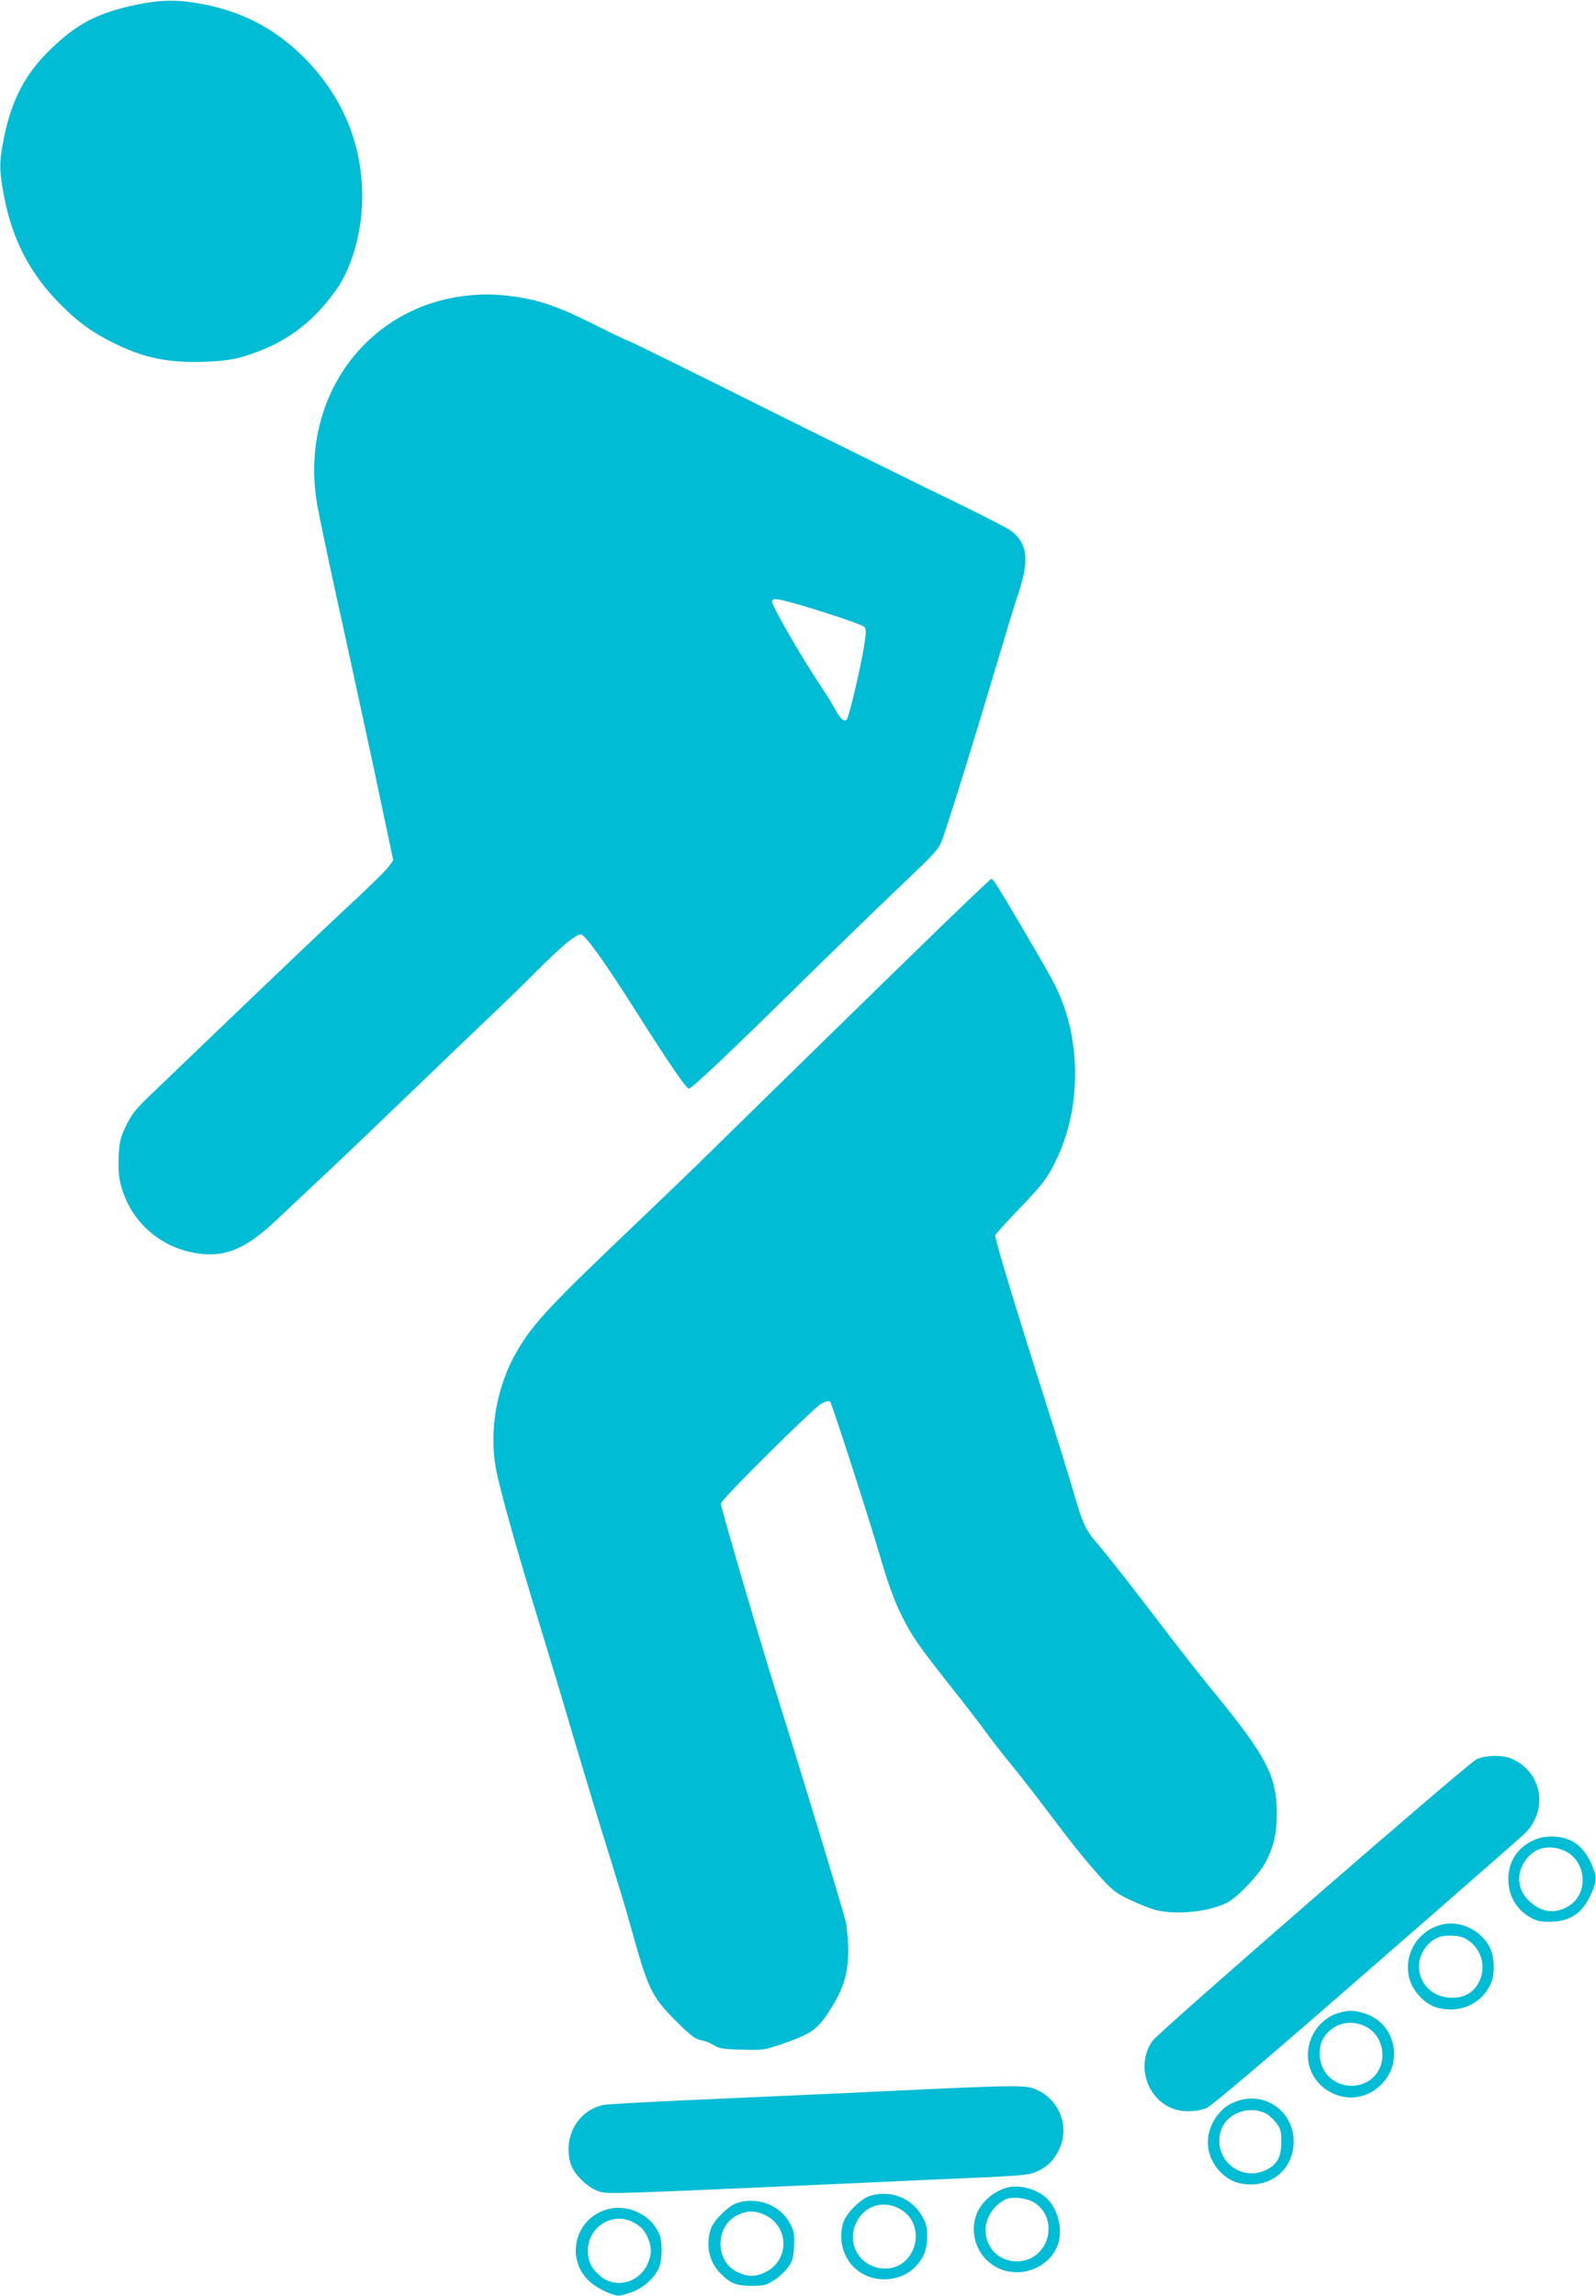 <?xml version="1.0" standalone="no"?>
<!DOCTYPE svg PUBLIC "-//W3C//DTD SVG 20010904//EN"
 "http://www.w3.org/TR/2001/REC-SVG-20010904/DTD/svg10.dtd">
<svg version="1.0" xmlns="http://www.w3.org/2000/svg"
 width="890pt" height="1280pt" viewBox="0 0 890 1280"
 preserveAspectRatio="xMidYMid meet">
<g transform="translate(0,1280) scale(0.1,-0.1)"
fill="#00bcd4" stroke="none">
<path d="M767 12775 c-221 -46 -335 -105 -482 -247 -140 -134 -218 -279 -261
-487 -30 -146 -30 -189 1 -347 47 -236 143 -419 305 -584 102 -104 178 -160
299 -220 170 -86 313 -115 513 -107 103 4 153 11 221 31 217 65 376 179 511
369 90 127 146 327 146 522 0 285 -104 542 -304 753 -162 171 -353 275 -586
319 -138 26 -229 25 -363 -2z"/>
<path d="M2582 11149 c-545 -71 -904 -570 -817 -1139 7 -52 59 -297 113 -545
55 -247 148 -678 208 -956 l107 -506 -28 -38 c-16 -21 -91 -94 -165 -164 -147
-136 -426 -401 -825 -784 -137 -132 -291 -279 -341 -327 -73 -70 -99 -101
-129 -163 -33 -68 -38 -87 -43 -170 -3 -58 0 -115 8 -148 49 -213 219 -368
436 -398 152 -22 267 27 436 187 63 59 190 179 283 266 94 88 303 288 465 444
162 156 357 343 434 416 76 72 198 190 270 263 138 138 216 203 245 203 24 0
140 -163 321 -450 170 -268 267 -410 282 -410 15 0 234 207 613 580 182 179
431 421 555 539 220 209 226 216 248 280 43 122 180 563 286 921 58 195 119
396 136 445 17 50 34 120 37 157 7 85 -19 146 -83 191 -24 17 -171 92 -326
167 -156 75 -624 306 -1040 513 -416 208 -760 377 -765 377 -4 0 -93 42 -198
95 -203 101 -304 135 -465 155 -95 11 -166 11 -258 -1z m1851 -1714 c149 -42
371 -116 386 -130 11 -11 12 -27 1 -97 -16 -111 -85 -407 -99 -421 -14 -14
-37 7 -63 57 -12 23 -46 79 -78 126 -118 177 -284 466 -275 480 9 15 27 13
128 -15z"/>
<path d="M5262 7648 c-257 -249 -1000 -975 -1302 -1272 -85 -84 -261 -253
-390 -376 -490 -466 -593 -574 -682 -725 -116 -194 -162 -443 -123 -661 19
-109 120 -467 245 -874 45 -146 133 -438 195 -650 63 -212 148 -493 190 -625
41 -132 94 -305 116 -385 104 -376 120 -410 260 -550 79 -79 105 -99 136 -105
21 -3 54 -16 73 -28 30 -19 53 -23 156 -25 113 -4 126 -2 212 27 164 55 204
81 263 167 91 136 119 220 119 364 0 52 -7 124 -15 160 -17 71 -250 838 -375
1235 -92 291 -320 1068 -320 1092 0 21 516 533 562 558 24 12 41 16 47 10 10
-10 201 -602 271 -837 53 -182 84 -267 131 -362 55 -110 93 -164 268 -386 85
-107 177 -226 204 -265 28 -38 89 -117 137 -175 47 -58 135 -170 195 -250 139
-185 211 -275 303 -378 66 -73 85 -88 166 -126 50 -24 116 -50 146 -57 117
-27 294 -8 394 43 57 29 176 154 213 224 45 84 63 162 63 269 0 216 -56 321
-375 710 -50 61 -142 178 -205 260 -199 262 -352 458 -412 528 -76 88 -89 116
-143 303 -26 88 -93 305 -150 484 -183 575 -285 914 -285 942 0 5 56 67 123
137 138 142 173 188 222 294 128 271 134 626 15 905 -31 73 -51 109 -226 407
-115 195 -146 245 -155 245 -4 0 -124 -114 -267 -252z"/>
<path d="M8234 2991 c-48 -22 -1766 -1515 -1806 -1569 -92 -127 -39 -317 107
-377 54 -23 142 -22 196 3 28 12 354 289 884 752 462 402 860 751 884 773 139
133 102 349 -72 422 -50 21 -142 19 -193 -4z"/>
<path d="M8541 2534 c-90 -45 -137 -130 -129 -234 6 -77 46 -144 112 -185 43
-26 59 -30 120 -30 113 1 182 48 230 158 33 73 32 93 -2 170 -46 100 -116 147
-220 147 -43 0 -72 -7 -111 -26z m187 -55 c121 -59 132 -239 19 -307 -76 -47
-156 -35 -223 32 -68 67 -70 162 -6 238 50 60 132 74 210 37z"/>
<path d="M8060 2073 c-188 -30 -274 -251 -153 -393 51 -59 104 -84 183 -84
101 0 188 58 226 150 19 44 18 136 -2 182 -39 96 -154 161 -254 145z m135 -97
c77 -59 95 -165 42 -245 -35 -52 -85 -74 -157 -69 -149 11 -219 175 -123 289
38 44 78 60 145 56 43 -2 65 -10 93 -31z"/>
<path d="M7457 1574 c-70 -22 -131 -86 -153 -161 -71 -243 228 -414 403 -231
124 129 69 343 -101 393 -60 18 -87 18 -149 -1z m169 -79 c79 -46 107 -158 61
-240 -64 -113 -236 -113 -303 1 -33 56 -33 137 -1 185 55 82 157 104 243 54z"/>
<path d="M5145 1150 c-395 -19 -572 -27 -1314 -60 -244 -11 -455 -23 -470 -27
-142 -34 -222 -180 -179 -327 18 -60 99 -138 162 -156 52 -14 51 -14 1481 50
237 11 538 25 670 30 202 10 247 14 285 31 60 27 98 64 126 124 60 127 4 275
-126 334 -55 25 -105 25 -635 1z"/>
<path d="M6896 1084 c-59 -21 -98 -56 -131 -115 -52 -97 -34 -208 47 -286 45
-43 96 -63 163 -63 137 0 239 102 239 240 0 168 -161 282 -318 224z m165 -69
c15 -8 41 -32 56 -52 25 -32 28 -45 28 -107 0 -85 -24 -127 -89 -157 -145 -66
-297 71 -247 223 32 96 156 142 252 93z"/>
<path d="M5610 601 c-48 -15 -87 -40 -123 -80 -95 -105 -67 -279 57 -355 124
-77 297 -23 352 110 37 88 2 223 -73 279 -59 46 -149 65 -213 46z m156 -81
c142 -88 87 -314 -80 -328 -165 -13 -252 174 -139 299 19 21 49 43 67 49 43
13 112 4 152 -20z"/>
<path d="M4856 558 c-57 -16 -141 -101 -156 -158 -29 -107 13 -218 102 -273
98 -61 236 -42 309 41 44 50 59 92 59 165 0 53 -5 71 -32 117 -58 96 -170 139
-282 108z m152 -69 c174 -84 102 -355 -90 -337 -133 13 -204 153 -135 270 47
81 139 108 225 67z"/>
<path d="M4110 517 c-50 -16 -136 -103 -149 -152 -25 -93 -5 -180 59 -243 53
-54 87 -67 171 -67 67 0 81 3 124 30 27 17 63 50 80 74 26 37 30 53 33 119 2
65 -1 84 -21 122 -54 104 -181 154 -297 117z m160 -69 c132 -67 132 -249 0
-316 -55 -28 -101 -28 -157 -1 -127 61 -127 255 -1 318 55 27 103 27 158 -1z"/>
<path d="M3369 476 c-170 -61 -213 -279 -80 -398 44 -39 126 -78 164 -78 9 0
42 10 73 21 64 24 126 80 149 135 19 45 20 144 2 187 -49 115 -189 176 -308
133z m159 -65 c46 -23 67 -46 87 -94 21 -51 19 -95 -7 -147 -52 -103 -181
-131 -264 -58 -47 42 -66 82 -66 139 0 131 137 218 250 160z"/>
</g>
</svg>
